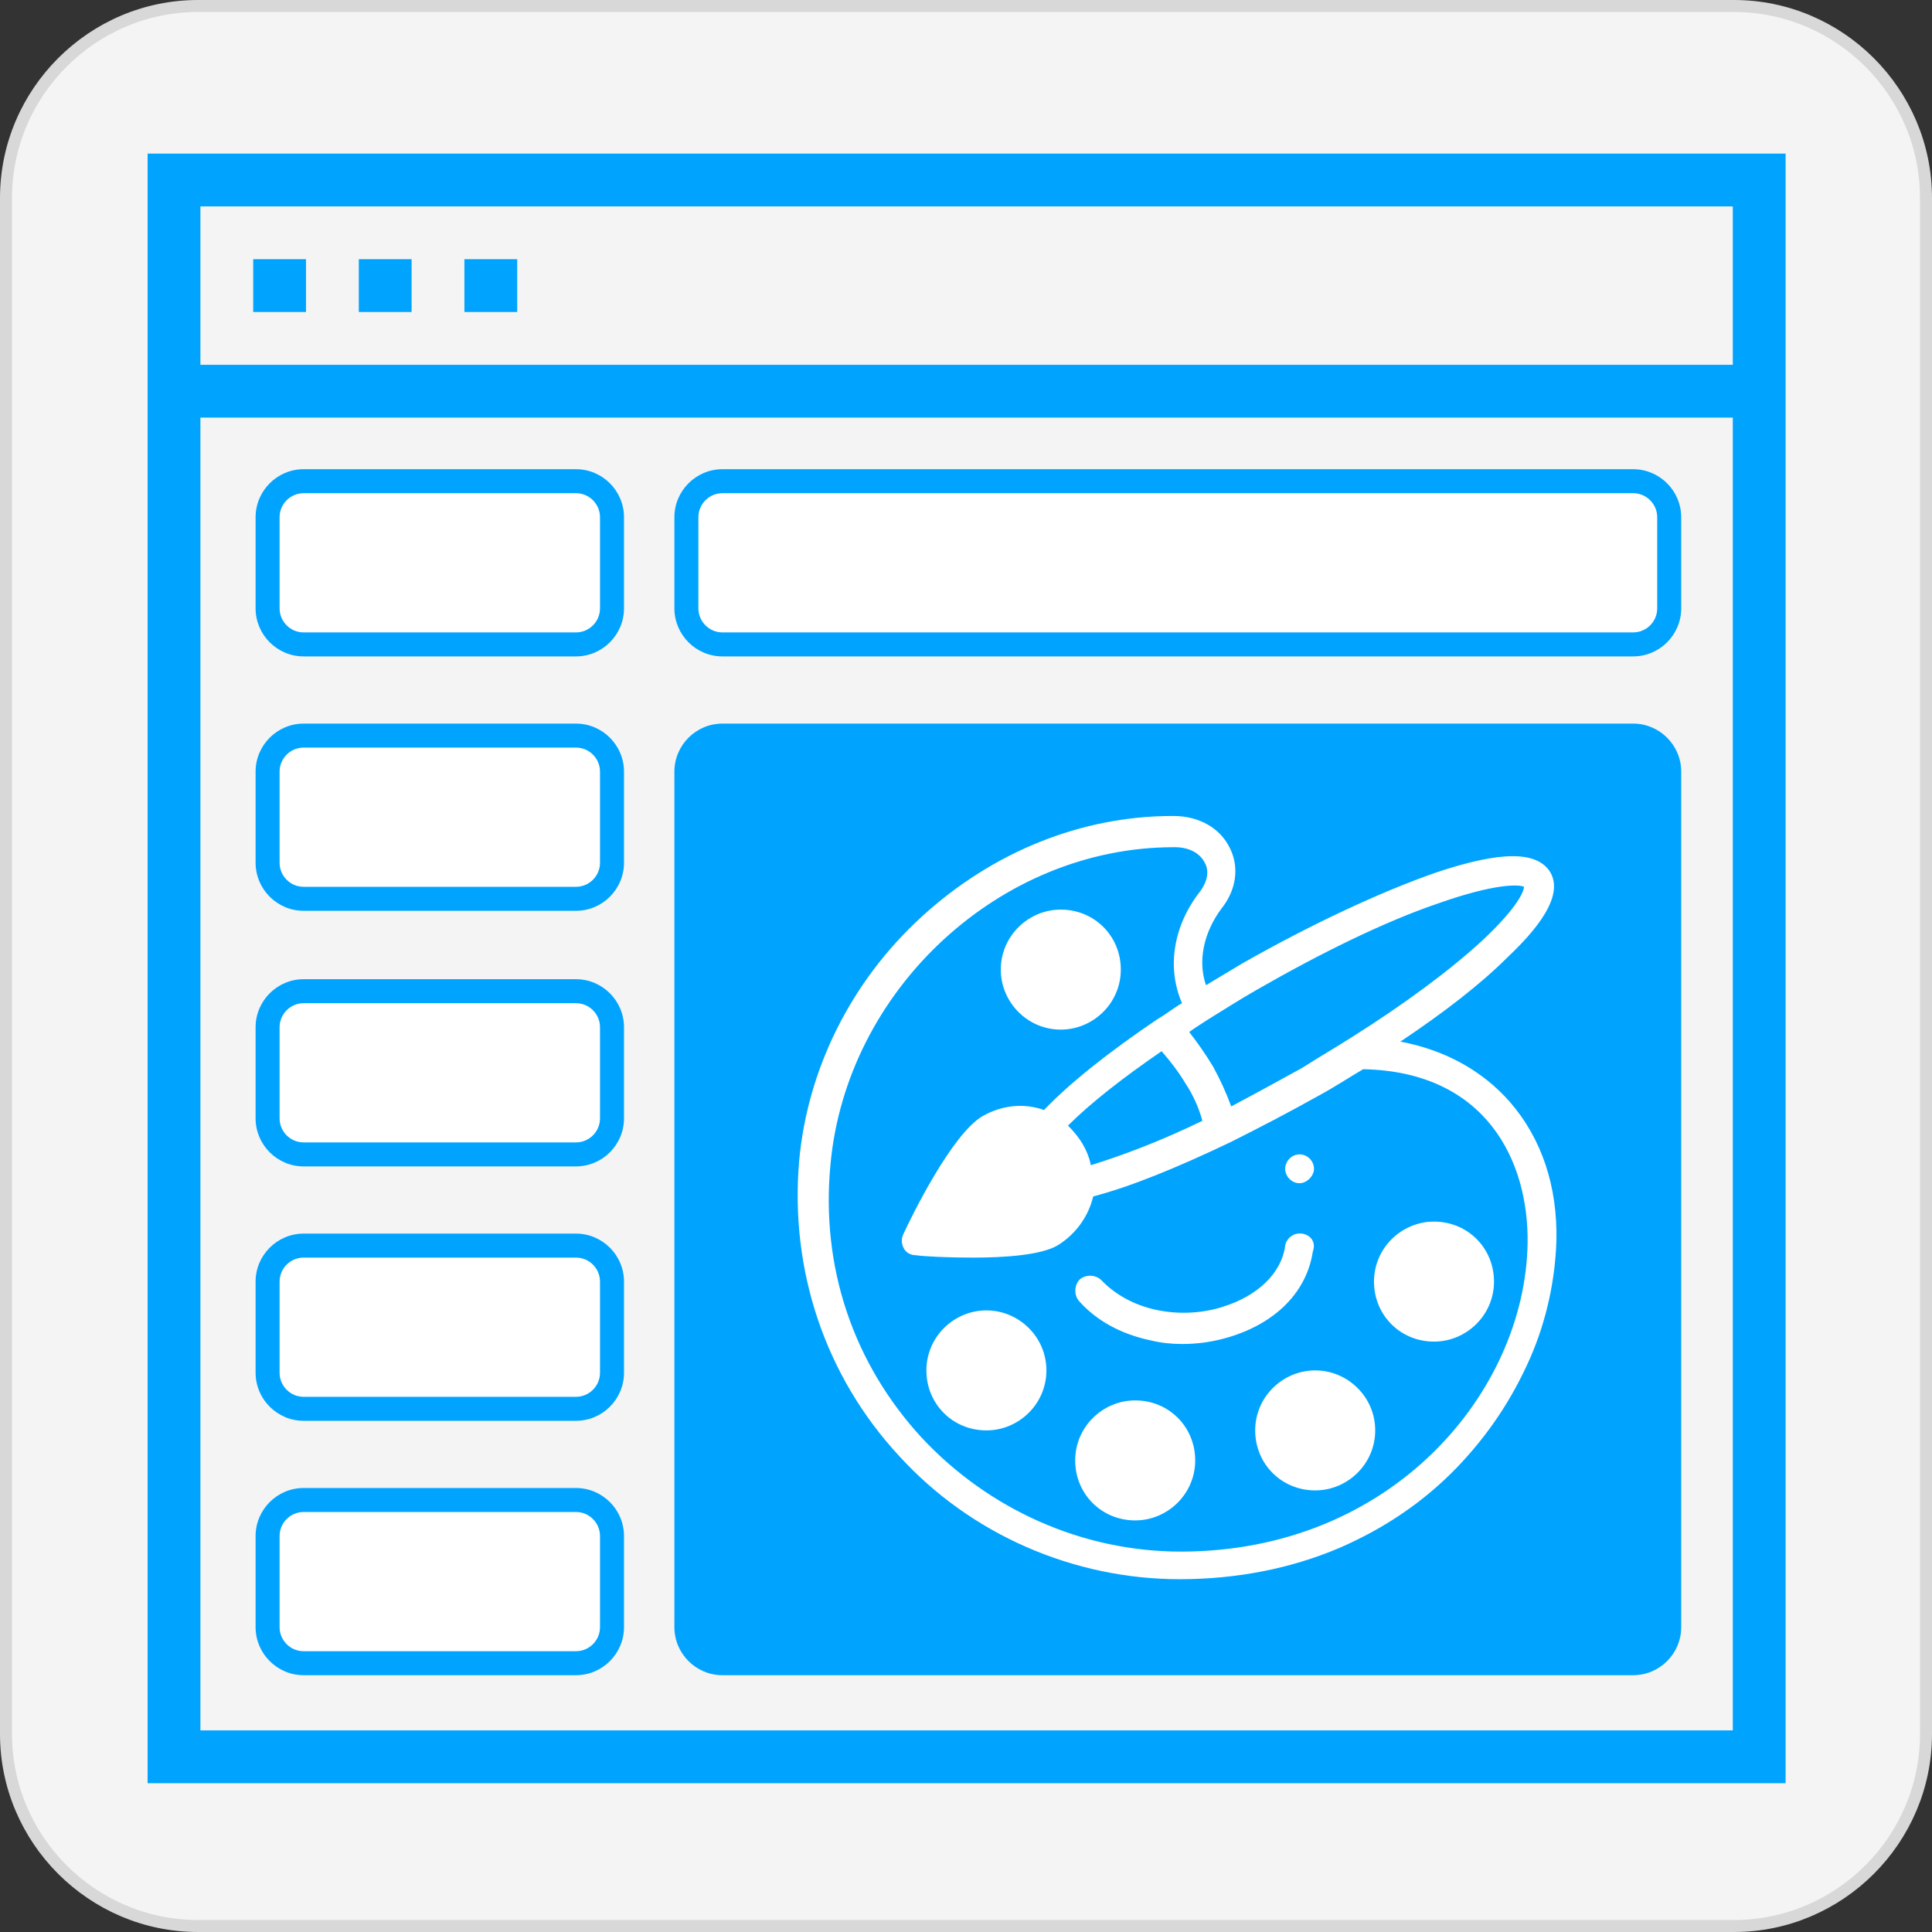 <?xml version="1.0" encoding="utf-8"?>
<svg version="1.1" id="Capa_1" xmlns="http://www.w3.org/2000/svg" xmlns:xlink="http://www.w3.org/1999/xlink" x="0px" y="0px"
	 viewBox="0 0 161 161" style="enable-background:new 0 0 161 161;" xml:space="preserve">
<rect x="0" y="0" width="161" height="161" fill="#333333" stroke="none"/>
<style type="text/css">
	.st0{fill:#F4F4F4;stroke:#D8D8D8;stroke-miterlimit:10;}
	.st1{fill:#00A4FF;}
	.st2{fill:#FFFFFF;}
</style>
<path class="st0" d="M144.5,160.5h-128c-8.8,0-16-7.2-16-16v-128c0-8.8,7.2-16,16-16h128c8.8,0,16,7.2,16,16v128
	C160.5,153.3,153.3,160.5,144.5,160.5z"/>
<g>
	<path class="st1" d="M12.3,12.8v135.8h136.5V12.8H12.3z M144.4,144.2H16.7V34.8h127.7V144.2z M144.4,30.4H16.7V17.2h127.7V30.4z"/>
</g>
<g>
	<path class="st2" d="M25.3,53.7c-1.7,0-3-1.3-3-3v-7.6c0-1.7,1.3-3,3-3H48c1.7,0,3,1.3,3,3v7.6c0,1.7-1.3,3-3,3H25.3z"/>
	<path class="st1" d="M48,41.1c1.1,0,2,0.9,2,2v7.6c0,1.1-0.9,2-2,2H25.3c-1.1,0-2-0.9-2-2v-7.6c0-1.1,0.9-2,2-2H48 M48,39.1H25.3
		c-2.2,0-4,1.8-4,4v7.6c0,2.2,1.8,4,4,4H48c2.2,0,4-1.8,4-4v-7.6C52,40.9,50.2,39.1,48,39.1L48,39.1z"/>
</g>
<g>
	<path class="st2" d="M60.2,53.7c-1.7,0-3-1.3-3-3v-7.6c0-1.7,1.3-3,3-3h75.9c1.7,0,3,1.3,3,3v7.6c0,1.7-1.3,3-3,3H60.2z"/>
	<path class="st1" d="M136.1,41.1c1.1,0,2,0.9,2,2v7.6c0,1.1-0.9,2-2,2H60.2c-1.1,0-2-0.9-2-2v-7.6c0-1.1,0.9-2,2-2H136.1
		 M136.1,39.1H60.2c-2.2,0-4,1.8-4,4v7.6c0,2.2,1.8,4,4,4h75.9c2.2,0,4-1.8,4-4v-7.6C140.1,40.9,138.3,39.1,136.1,39.1L136.1,39.1z"
		/>
</g>
<g>
	<path class="st2" d="M25.3,74.9c-1.7,0-3-1.3-3-3v-7.6c0-1.7,1.3-3,3-3H48c1.7,0,3,1.3,3,3v7.6c0,1.7-1.3,3-3,3H25.3z"/>
	<path class="st1" d="M48,62.3c1.1,0,2,0.9,2,2v7.6c0,1.1-0.9,2-2,2H25.3c-1.1,0-2-0.9-2-2v-7.6c0-1.1,0.9-2,2-2H48 M48,60.3H25.3
		c-2.2,0-4,1.8-4,4v7.6c0,2.2,1.8,4,4,4H48c2.2,0,4-1.8,4-4v-7.6C52,62.1,50.2,60.3,48,60.3L48,60.3z"/>
</g>
<g>
	<path class="st2" d="M25.3,96.1c-1.7,0-3-1.3-3-3v-7.6c0-1.7,1.3-3,3-3H48c1.7,0,3,1.3,3,3v7.6c0,1.7-1.3,3-3,3H25.3z"/>
	<path class="st1" d="M48,83.6c1.1,0,2,0.9,2,2v7.6c0,1.1-0.9,2-2,2H25.3c-1.1,0-2-0.9-2-2v-7.6c0-1.1,0.9-2,2-2H48 M48,81.6H25.3
		c-2.2,0-4,1.8-4,4v7.6c0,2.2,1.8,4,4,4H48c2.2,0,4-1.8,4-4v-7.6C52,83.4,50.2,81.6,48,81.6L48,81.6z"/>
</g>
<g>
	<path class="st2" d="M25.3,117.4c-1.7,0-3-1.3-3-3v-7.6c0-1.7,1.3-3,3-3H48c1.7,0,3,1.3,3,3v7.6c0,1.7-1.3,3-3,3H25.3z"/>
	<path class="st1" d="M48,104.8c1.1,0,2,0.9,2,2v7.6c0,1.1-0.9,2-2,2H25.3c-1.1,0-2-0.9-2-2v-7.6c0-1.1,0.9-2,2-2H48 M48,102.8H25.3
		c-2.2,0-4,1.8-4,4v7.6c0,2.2,1.8,4,4,4H48c2.2,0,4-1.8,4-4v-7.6C52,104.6,50.2,102.8,48,102.8L48,102.8z"/>
</g>
<g>
	<path class="st2" d="M25.3,138.6c-1.7,0-3-1.3-3-3V128c0-1.7,1.3-3,3-3H48c1.7,0,3,1.3,3,3v7.6c0,1.7-1.3,3-3,3H25.3z"/>
	<path class="st1" d="M48,126c1.1,0,2,0.9,2,2v7.6c0,1.1-0.9,2-2,2H25.3c-1.1,0-2-0.9-2-2V128c0-1.1,0.9-2,2-2H48 M48,124H25.3
		c-2.2,0-4,1.8-4,4v7.6c0,2.2,1.8,4,4,4H48c2.2,0,4-1.8,4-4V128C52,125.8,50.2,124,48,124L48,124z"/>
</g>
<path class="st1" d="M136.1,139.6H60.2c-2.2,0-4-1.8-4-4V64.3c0-2.2,1.8-4,4-4h75.9c2.2,0,4,1.8,4,4v71.3
	C140.1,137.8,138.3,139.6,136.1,139.6z"/>
<g>
	<rect x="21.1" y="21.6" class="st1" width="4.4" height="4.4"/>
</g>
<g>
	<rect x="29.9" y="21.6" class="st1" width="4.4" height="4.4"/>
</g>
<g>
	<rect x="38.7" y="21.6" class="st1" width="4.4" height="4.4"/>
</g>
<path class="st2" d="M108.3,96.2c0.7,0,1.2,0.6,1.2,1.2s-0.6,1.2-1.2,1.2c-0.7,0-1.2-0.6-1.2-1.2S107.6,96.2,108.3,96.2z
	 M108.5,102.8c-0.7-0.1-1.3,0.4-1.4,1c-0.3,2.3-2.3,4.2-5.2,5.1c-3.1,1-7.4,0.6-10.1-2.2c-0.5-0.5-1.3-0.5-1.8-0.1
	c-0.5,0.5-0.5,1.3-0.1,1.8c1.5,1.7,3.6,2.8,6,3.3c0.8,0.2,1.7,0.3,2.6,0.3c1.4,0,2.7-0.2,4-0.6c3.9-1.2,6.4-3.8,6.9-7.1
	C109.7,103.5,109.2,102.9,108.5,102.8z M125.8,91.8c-2.3-2.6-5.4-4.3-9.1-5c3.6-2.4,6.7-4.8,8.9-7c3.4-3.2,4.5-5.5,3.6-7.1
	c-1.1-1.8-4.1-1.8-9.5,0c-4.6,1.6-10.4,4.3-16.2,7.6c-1,0.6-2,1.2-3,1.8c-0.7-2-0.2-4.4,1.3-6.4c1.2-1.5,1.5-3.4,0.7-5
	c-0.8-1.7-2.6-2.7-4.7-2.7h-0.1c-7.6,0-15,3-20.9,8.4c-5.9,5.4-9.5,12.7-10.2,20.3c-0.8,9.2,2.2,18,8.3,24.6
	c6,6.6,14.6,10.3,23.4,10.3c4.8,0,9.3-0.9,13.3-2.6c3.7-1.6,7-3.8,9.8-6.7c2.6-2.7,4.6-5.7,6.1-9.1c1.4-3.2,2.1-6.6,2.2-9.8
	C129.8,98.9,128.5,94.9,125.8,91.8z M100.6,85c1.3-0.8,2.7-1.7,4.1-2.5c5.4-3.1,10.7-5.7,15.1-7.2c4.8-1.7,6.8-1.6,7.2-1.4
	c0,0.3-0.4,1.6-3.5,4.5c-2.6,2.4-6.5,5.3-10.8,8c-1.4,0.9-2.8,1.7-4.2,2.6c-2,1.1-4,2.2-5.9,3.2c-0.4-1.1-0.9-2.2-1.5-3.3
	c-0.6-1-1.3-2-2-2.9C99.5,85.7,100,85.4,100.6,85z M100.2,93.4c-3.5,1.7-6.7,2.9-9.3,3.7c-0.1-0.6-0.4-1.3-0.7-1.8
	c-0.3-0.5-0.7-1-1.2-1.5c1.9-1.9,4.6-4,7.8-6.2c0.7,0.8,1.4,1.7,2,2.7C99.4,91.2,99.9,92.3,100.2,93.4z M127.3,103.6
	c-0.2,12.4-11.3,25.7-28.9,25.7c-8.2,0-16-3.5-21.6-9.5c-5.7-6.2-8.4-14.2-7.6-22.7c1.3-14.6,14.1-26.5,28.6-26.5h0.1
	c1.2,0,2.1,0.5,2.5,1.3c0.4,0.7,0.2,1.6-0.4,2.4c-2.2,2.8-2.8,6.3-1.5,9.3c-0.7,0.4-1.3,0.9-2,1.3c0,0,0,0,0,0
	c-4,2.7-7.3,5.3-9.5,7.6c-1.7-0.6-3.5-0.4-5.1,0.5c-2.6,1.5-6,8.5-6.6,9.8c-0.2,0.4-0.2,0.8,0,1.2c0.2,0.4,0.6,0.6,1,0.6
	c0.7,0.1,2.6,0.2,4.8,0.2c2.6,0,5.6-0.2,7-1c1.5-0.9,2.6-2.4,3-4.1c3.1-0.8,7-2.4,11.4-4.5c2.4-1.2,4.9-2.5,7.4-3.9
	c1.3-0.7,2.5-1.5,3.7-2.2c0,0,0,0,0,0C123.8,89.3,127.4,96.7,127.3,103.6z M88.4,75.8c-2.7,0-5,2.2-5,5c0,2.7,2.2,5,5,5
	c2.7,0,5-2.2,5-5C93.4,78,91.2,75.8,88.4,75.8z M82.2,109.2c-2.7,0-5,2.2-5,5s2.2,5,5,5c2.7,0,5-2.2,5-5S84.9,109.2,82.2,109.2z
	 M94.6,116.7c-2.7,0-5,2.2-5,5s2.2,5,5,5c2.7,0,5-2.2,5-5S97.4,116.7,94.6,116.7z M109.6,114.2c-2.7,0-5,2.2-5,5s2.2,5,5,5
	c2.7,0,5-2.2,5-5S112.3,114.2,109.6,114.2z M119.5,101.8c-2.7,0-5,2.2-5,5s2.2,5,5,5c2.7,0,5-2.2,5-5S122.3,101.8,119.5,101.8z"/>
</svg>
